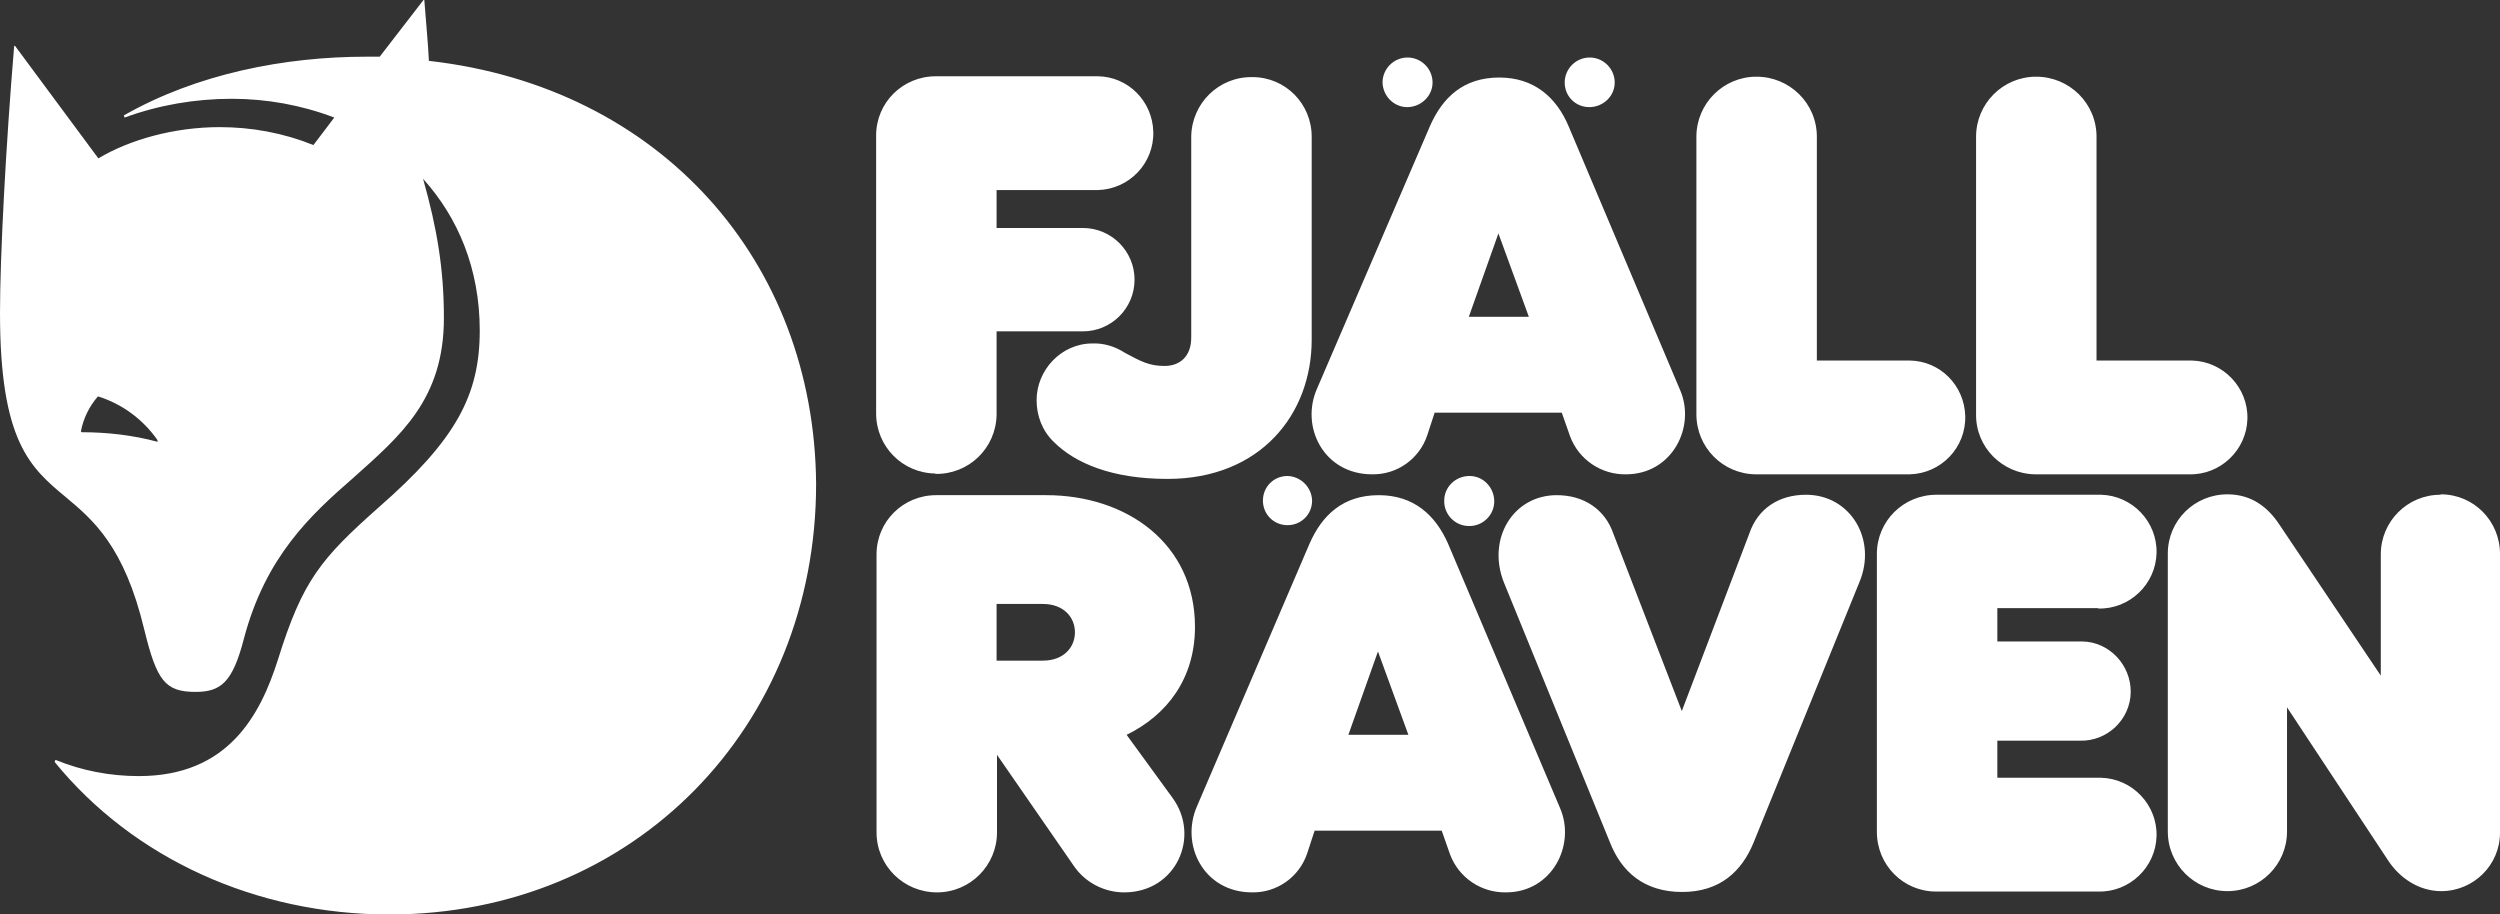 <svg xmlns="http://www.w3.org/2000/svg" xmlns:xlink="http://www.w3.org/1999/xlink" version="1.1" id="layer" x="0px" y="0px" style="enable-background:new 0 0 652 652;" xml:space="preserve" viewBox="20.6 212.7 599.8 219.4">
<rect x="20.6" y="212.7" width="599.8" height="219.4" fill="#333333" stroke="none"/>
<style type="text/css">
	.st0{fill:#FFFFFF;}
</style>
<path class="st0" d="M344.1,389l7.1-20l7.3,20H344.1z M259.7,357.6h11.1c5,0,7.7,3.2,7.7,6.8c0,3.6-2.7,6.8-7.7,6.8h-11.1V357.6z   M606.1,331.4c-7.9,0-14.3,6.4-14.3,14.3v29.1l-24.3-36.2c-2.7-4.1-6.6-7.3-12.5-7.3c-7.9,0-14.3,6.3-14.3,14.2c0,0,0,0.1,0,0.1  v66.6c0,7.9,6.4,14.3,14.3,14.3c7.9,0,14.3-6.4,14.3-14.3v-29.8l24.3,36.8c2.7,4.1,7.3,7.3,12.7,7.3c7.8,0,14.1-6.3,14.1-14  c0-0.1,0-0.2,0-0.3v-66.6c0-7.9-6.3-14.3-14.2-14.3C606.2,331.4,606.1,331.4,606.1,331.4 M524,358.7c7.5,0.2,13.8-5.8,14-13.3  c0.2-7.5-5.8-13.8-13.3-14c-0.2,0-0.4,0-0.6,0h-38.9c-7.9,0-14.3,6.3-14.3,14.2c0,0,0,0.1,0,0.1v66.6c0,7.9,6.3,14.3,14.2,14.3  c0,0,0.1,0,0.1,0H524c7.5,0.2,13.8-5.8,14-13.3c0.2-7.5-5.8-13.8-13.3-14c-0.2,0-0.4,0-0.6,0h-24.3v-8.9h19.8  c6.6,0.2,12.1-5.1,12.2-11.6s-5.1-12.1-11.6-12.2c-0.2,0-0.4,0-0.6,0h-19.8v-8H524z M453.9,331.4c-6.6,0-11.6,3.4-13.6,9.3  l-16.2,42.6l-16.4-42.5c-2-5.9-7.1-9.3-13.6-9.3c-10.5,0-16.8,10.5-12.7,20.9l25.5,62.5c2.7,6.8,8,11.8,17.3,11.8  c9.1,0,14.3-5,17.1-11.8l25.4-62.5C471,342.2,464.6,331.4,453.9,331.4 M368,343.1c-3-6.8-8.2-11.6-16.6-11.6  c-8.6,0-13.6,4.8-16.6,11.6l-27,63c-4.1,9.3,1.6,20.7,13.2,20.7c6,0.1,11.3-3.7,13.2-9.3l1.8-5.5h30.5l2,5.7  c2.1,5.6,7.5,9.2,13.4,9.1c11.1,0,16.8-11.4,13-20.2L368,343.1z M290.9,389c9.8-4.8,16.4-13.6,16.4-25.9c0-20-16.4-31.6-35.7-31.6  h-26.4c-7.9,0-14.3,6.3-14.3,14.2c0,0,0,0.1,0,0.1v66.6c0,8,6.5,14.4,14.5,14.4c8,0,14.4-6.5,14.4-14.4v-18.6l18.4,26.6  c2.7,4,7.3,6.4,12.1,6.4c12.5,0,18.4-13.4,11.6-22.7L290.9,389z M367.1,332.8c-0.1,3.3,2.6,6.1,5.9,6.1c3.3,0.1,6.1-2.6,6.1-5.9  s-2.6-6.1-5.9-6.1c-0.1,0-0.2,0-0.2,0C369.7,327,367.1,329.6,367.1,332.8 M329.5,326.9c-3.3,0-5.9,2.6-5.9,5.9  c0,3.3,2.6,5.9,5.9,5.9c3.3,0,5.9-2.6,5.9-5.9c0,0,0,0,0,0C335.3,329.6,332.7,327,329.5,326.9 M58.4,318.7  c-5.9-1.6-12.1-2.3-18.2-2.3l-0.2-0.2c0.6-3.1,2-6,4.1-8.4c5.8,1.8,10.8,5.5,14.3,10.5L58.4,318.7z M373,288.7l7.1-20l7.3,20  L373,288.7z M509,326.5h36.8c7.5,0.2,13.8-5.8,14-13.3c0.2-7.5-5.8-13.8-13.3-14c-0.2,0-0.4,0-0.6,0h-22.3v-53.7  c0-8-6.5-14.4-14.5-14.4c-8,0-14.4,6.5-14.4,14.4v66.6c-0.1,7.9,6.3,14.3,14.2,14.4C508.9,326.5,508.9,326.5,509,326.5 M441.9,326.5  h36.9c7.5-0.2,13.5-6.4,13.3-14c-0.2-7.3-6-13.2-13.3-13.3h-22.3v-53.7c0-8-6.5-14.4-14.5-14.4c-8,0-14.4,6.5-14.4,14.4v66.6  c0,7.9,6.3,14.3,14.2,14.4C441.8,326.5,441.8,326.5,441.9,326.5 M349.8,326.5c6,0.1,11.3-3.7,13.2-9.3l1.8-5.5h30.5l2,5.7  c2.1,5.6,7.5,9.2,13.4,9.1c11.1,0,16.8-11.4,13-20.2l-26.8-63.4c-2.9-6.8-8.2-11.6-16.6-11.6c-8.6,0-13.6,4.8-16.6,11.6l-27.1,63  C332.5,315.1,338.2,326.5,349.8,326.5 M282.7,295.1c-7.5,0-13.4,6.4-13.4,13.6c0,3.8,1.4,7.4,4.1,10c5.2,5.2,14.1,8.9,27.3,8.9  c22.3,0,34.6-15.5,34.6-33.4v-48.7c0-7.9-6.3-14.3-14.2-14.3c0,0-0.1,0-0.1,0c-8-0.1-14.5,6.3-14.6,14.3v48.2c0,4.5-2.7,6.8-6.4,6.8  s-5.7-1.1-9.6-3.2C288.1,295.8,285.4,295,282.7,295.1 M245.1,326.4c7.9,0.1,14.4-6.1,14.6-14.1c0-0.1,0-0.2,0-0.3v-19.8h20.7  c6.8,0,12.4-5.5,12.4-12.4c0-6.8-5.5-12.4-12.4-12.4h-20.7v-9.1H284c7.5-0.2,13.5-6.4,13.3-14c-0.2-7.3-6-13.2-13.3-13.3h-38.9  c-7.9,0-14.3,6.3-14.3,14.2c0,0,0,0.1,0,0.1v66.6c0,7.9,6.3,14.3,14.2,14.4C245.1,326.5,245.1,326.5,245.1,326.4 M401.9,238.4  c3.3,0,6.1-2.6,6.1-5.9c0-3.3-2.7-6-6-6c-3.3,0-6,2.7-6,6C396,235.8,398.6,238.4,401.9,238.4 M358.4,238.4c3.2-0.1,5.9-2.7,5.9-5.9  c0-3.3-2.7-6-6-6s-6,2.7-6,6C352.4,235.8,355.1,238.5,358.4,238.4 M123.5,227.3c-0.2-4.4-0.7-9.1-1.1-14.6h-0.2l-10.5,13.6h-3.2  c-19.6,0-40.7,4.1-58.2,14.1l0.2,0.5c8.2-3,16.9-4.5,25.7-4.5c8.4,0,16.7,1.5,24.6,4.5l-5,6.6c-7.2-2.9-14.8-4.3-22.5-4.3  c-10.9,0-21.6,3-29.1,7.5l-20-27h-0.2c-2,23.9-3.4,50.5-3.4,64.1c0,30.9,7.3,37.1,15.7,44.1c6.6,5.5,14.1,11.8,18.9,31.8  c3,12.3,5,15,12.3,15c6.1,0,8.9-2.3,11.6-12.7c5.2-19.8,16.1-29.8,26.2-38.6c11.4-10.2,21.8-18.9,21.8-38.4c0-11.6-1.6-21.4-5-33.4  c8.4,9.3,13.6,21.6,13.6,36.4c0,15.5-5.7,26.2-24.1,42.3c-14.1,12.5-18.4,17.7-24.3,36.6c-4.3,13.6-12.1,28-33.4,28  c-6.9,0-13.7-1.3-20-3.9l-0.2,0.5c18.9,23.2,48.4,36.6,80.3,36.6c58.7,0,102.4-45,102.4-103.3C216,275.5,179.2,233.6,123.5,227.3"/>
</svg>